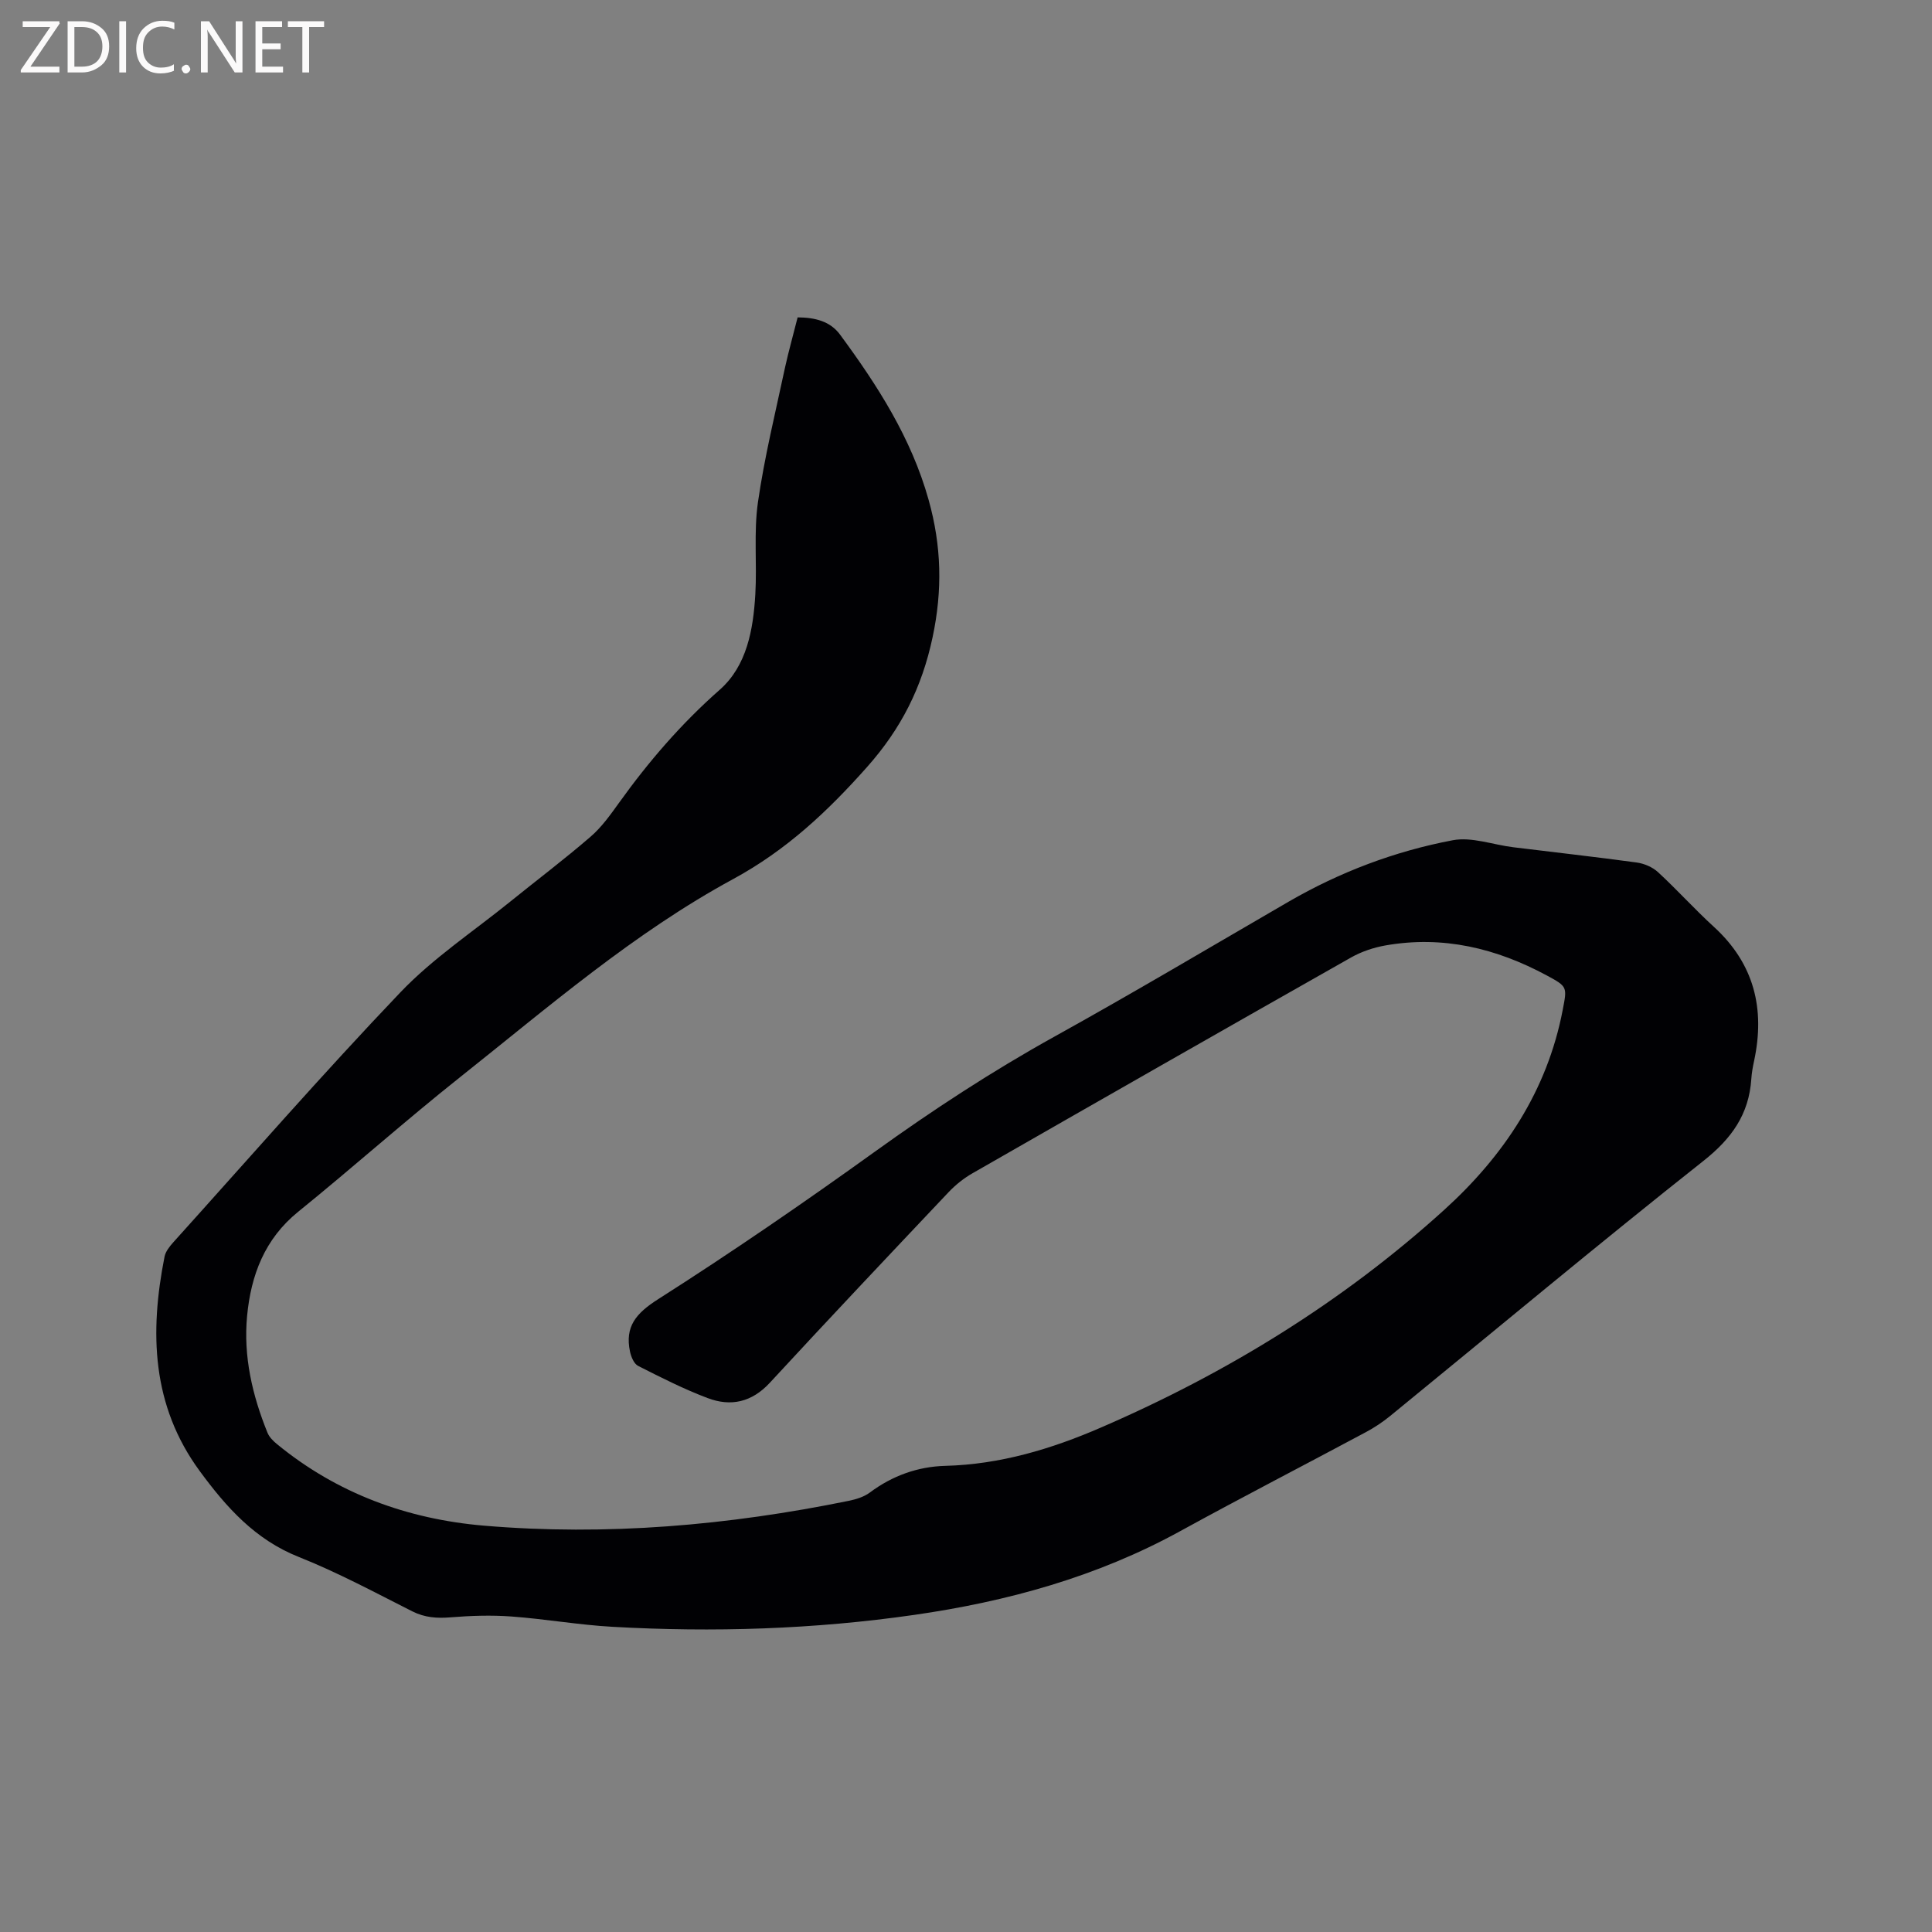 <svg enable-background="new 0 0 400 400" viewBox="0 0 400 400" xmlns="http://www.w3.org/2000/svg"><rect x="0" y="0" width="400" height="400" fill="#808080" stroke="none"/><path d="m165.14 65.71c3.63.02 6.74.81 8.77 3.55 7.75 10.52 14.76 21.4 18.35 34.23 2.67 9.52 2.9 18.68.82 28.46-2.21 10.39-6.49 18.89-13.57 26.86-8.17 9.2-16.72 17.22-27.7 23.18-20.58 11.16-38.3 26.53-56.56 41.03-11.37 9.03-22.21 18.71-33.5 27.85-6.97 5.64-9.79 13.16-10.59 21.57-.8 8.37 1.08 16.44 4.22 24.19.37.91 1.19 1.73 1.98 2.37 12.46 10.22 26.99 15.52 42.82 16.87 25.4 2.15 50.59-.05 75.54-5.14 1.52-.31 3.15-.81 4.36-1.71 4.67-3.49 9.94-5.38 15.64-5.53 11.34-.3 21.94-3.48 32.19-7.92 26.06-11.27 50.03-25.98 71.09-45.07 12.33-11.17 21.33-24.64 24.54-41.39.92-4.78 1.01-4.83-3.29-7.15-10.46-5.64-21.52-8.31-33.39-6.22-2.44.43-4.94 1.26-7.09 2.47-26.18 14.82-52.31 29.74-78.42 44.7-1.8 1.03-3.51 2.39-4.94 3.9-12.39 13.1-24.77 26.2-37 39.45-3.75 4.07-8.1 5.02-12.92 3.19-4.93-1.86-9.67-4.27-14.38-6.66-.85-.43-1.44-1.86-1.67-2.93-1.11-5.22 1.25-7.96 5.81-10.87 15.26-9.72 30.2-19.99 44.9-30.56 11.98-8.62 24.25-16.65 37.16-23.81 16.3-9.04 32.32-18.56 48.44-27.91 10.64-6.17 22.04-10.48 34.04-12.75 3.93-.74 8.31.94 12.5 1.45 8.52 1.05 17.05 2 25.55 3.16 1.55.21 3.28.94 4.41 1.98 3.98 3.66 7.6 7.7 11.59 11.34 8.35 7.63 10.63 16.97 8.33 27.74-.27 1.24-.5 2.5-.58 3.77-.49 7.31-4.07 12.33-9.91 16.95-21.87 17.3-43.27 35.19-64.87 52.82-1.55 1.26-3.24 2.39-5 3.33-12.79 6.85-25.7 13.5-38.41 20.48-17.25 9.48-35.84 14.6-55.14 17.37-20.73 2.98-41.59 3.64-62.49 2.46-6.97-.39-13.89-1.62-20.86-2.13-4.18-.31-8.42-.17-12.6.17-2.83.23-5.34.07-7.95-1.24-7.75-3.91-15.43-8.05-23.48-11.25-9.08-3.6-15.04-10.32-20.54-17.81-9.95-13.56-10.38-28.69-7.27-44.38.21-1.05 1.02-2.08 1.77-2.92 15.62-17.33 30.96-34.93 47.06-51.8 6.75-7.07 15.12-12.61 22.78-18.81 5.52-4.47 11.2-8.75 16.57-13.39 2.29-1.97 4.12-4.54 5.9-7.02 6.13-8.55 12.9-16.41 20.86-23.42 5.62-4.95 6.94-12.45 7.37-19.74.37-6.35-.35-12.81.54-19.06 1.35-9.39 3.64-18.66 5.62-27.96.74-3.36 1.69-6.72 2.6-10.34z" fill="#010104"/><g fill="#fbfafa"><path d="m12.4 4.8-6.1 9h6v1.2h-8v-.5l6.1-8.9h-5.7v-1.2h7.6v.4z"/><path d="m14 15v-10.6h3c1.6 0 2.9.5 4 1.4s1.6 2.2 1.6 3.8-.5 3-1.6 3.9-2.4 1.5-4 1.5zm1.4-9.4v8.2h1.6c1.3 0 2.4-.4 3.1-1.1s1.1-1.8 1.1-3.1-.4-2.3-1.2-3-1.8-1-3.1-1z"/><path d="m26.1 4.4v10.6h-1.4v-10.6z"/><path d="m36.1 14.6c-.8.4-1.8.6-2.9.6-1.5 0-2.7-.5-3.6-1.4s-1.4-2.2-1.4-3.8c0-1.7.5-3.1 1.5-4.1s2.3-1.6 3.9-1.6c1 0 1.8.1 2.5.4v1.4c-.8-.4-1.6-.6-2.5-.6-1.2 0-2.1.4-2.9 1.2s-1.1 1.8-1.1 3.2c0 1.3.3 2.3 1 3s1.6 1.1 2.7 1.1c1 0 2-.2 2.7-.7v1.3z"/><path d="m37.6 14.3c0-.2.1-.5.3-.6s.4-.3.6-.3c.3 0 .5.1.6.3s.3.4.3.6-.1.4-.3.6-.4.3-.6.3c-.3 0-.5-.1-.6-.3s-.3-.4-.3-.6z"/><path d="m50.2 15h-1.6l-5.3-8.2c-.2-.2-.3-.5-.4-.7 0 .2.1.7.1 1.5v7.4h-1.4v-10.6h1.7l5.2 8.1c.2.4.4.6.4.7 0-.3-.1-.8-.1-1.5v-7.3h1.4z"/><path d="m58.6 15h-5.7v-10.6h5.5v1.2h-4.1v3.4h3.8v1.2h-3.8v3.6h4.3z"/><path d="m67.1 5.6h-3.1v9.4h-1.4v-9.4h-3v-1.2h7.5z"/></g></svg>
